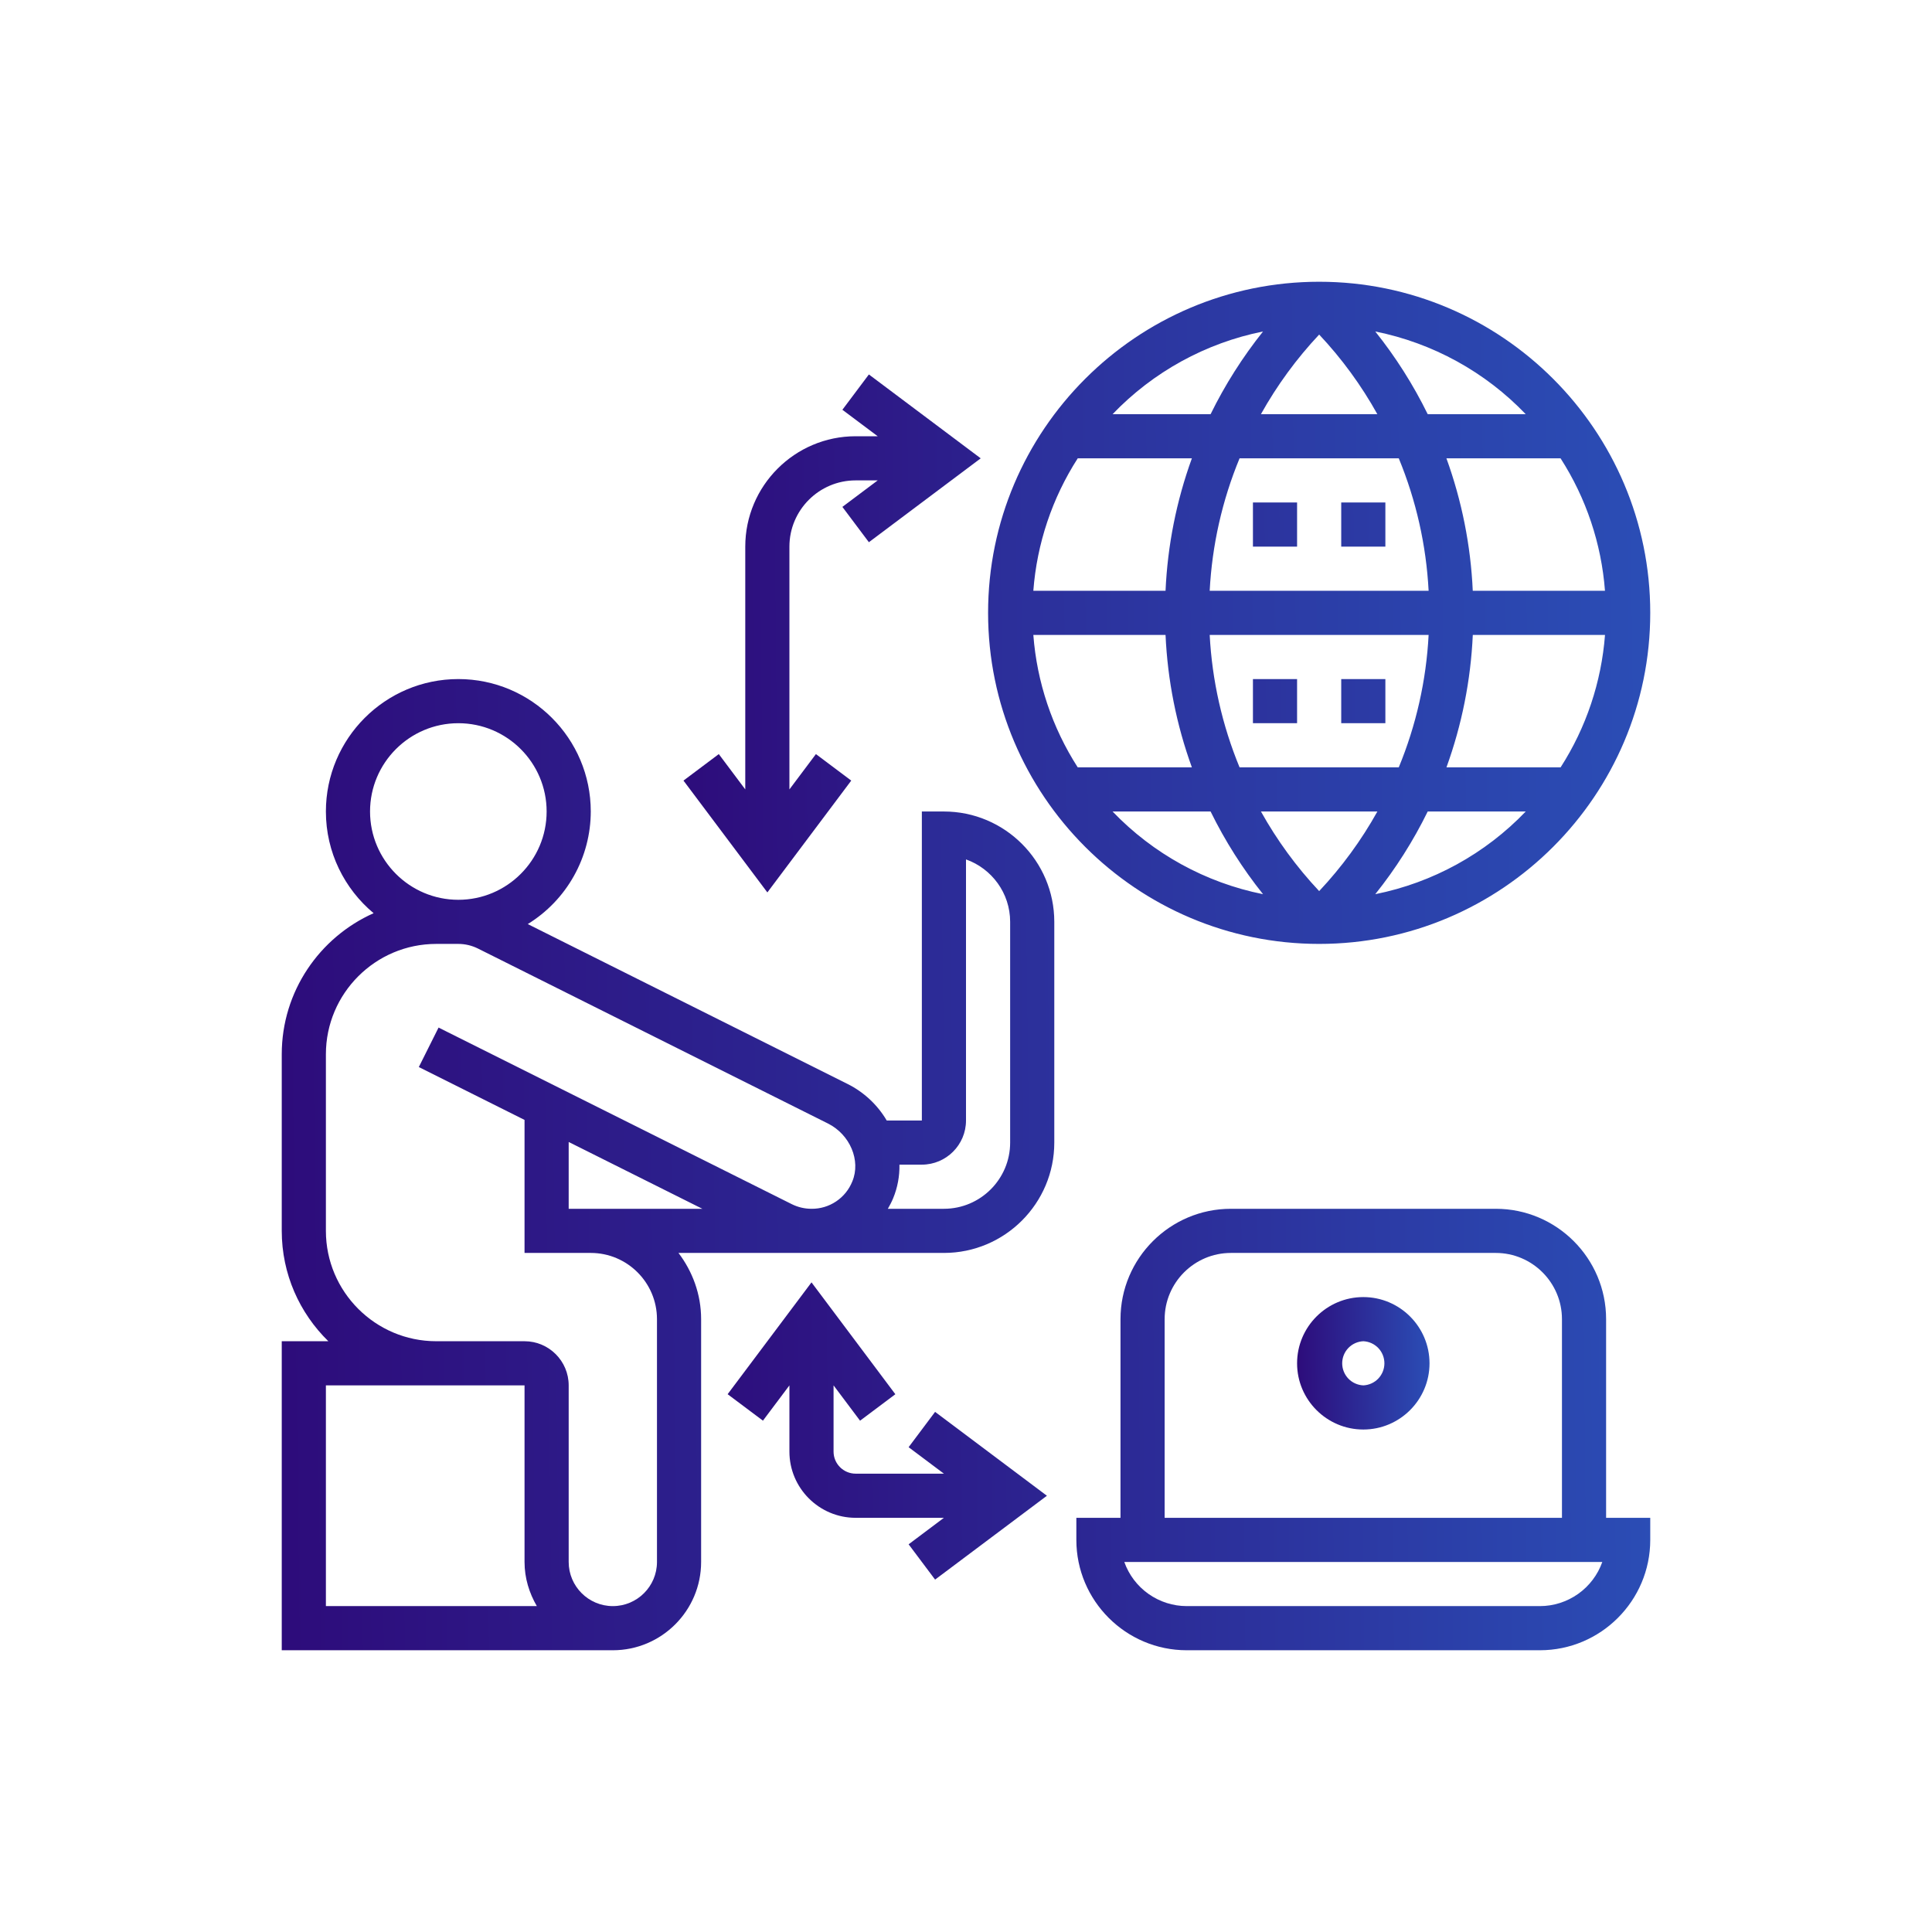 <svg xmlns="http://www.w3.org/2000/svg" width="60" height="60" viewBox="0 0 60 60" fill="none"><path d="M29.314 25.202H28.629V34.798H27.538C27.252 34.312 26.831 33.919 26.327 33.666L16.39 28.698C16.987 28.33 17.481 27.816 17.823 27.204C18.166 26.592 18.346 25.903 18.347 25.202C18.347 22.933 16.502 21.089 14.234 21.089C11.966 21.089 10.121 22.933 10.121 25.202C10.121 26.47 10.698 27.604 11.603 28.36C9.925 29.108 8.75 30.789 8.75 32.742V38.226C8.75 39.568 9.305 40.781 10.197 41.653H8.75V51.25H19.032C20.544 51.25 21.774 50.02 21.774 48.508V40.968C21.774 40.193 21.506 39.486 21.071 38.911H29.314C31.204 38.911 32.742 37.374 32.742 35.484V28.629C32.742 26.739 31.204 25.202 29.314 25.202ZM14.234 22.46C15.746 22.46 16.976 23.689 16.976 25.202C16.976 26.714 15.746 27.944 14.234 27.944C12.722 27.944 11.492 26.714 11.492 25.202C11.492 23.689 12.722 22.46 14.234 22.46ZM10.121 43.024H16.29V48.508C16.29 49.01 16.436 49.474 16.672 49.879H10.121V43.024ZM20.403 40.968V48.508C20.403 49.264 19.788 49.879 19.032 49.879C18.276 49.879 17.661 49.264 17.661 48.508V43.024C17.661 42.268 17.046 41.653 16.29 41.653H13.548C11.659 41.653 10.121 40.116 10.121 38.226V32.742C10.121 30.852 11.659 29.314 13.548 29.314H14.234C14.446 29.314 14.654 29.364 14.844 29.458L25.714 34.892C26.399 35.235 26.739 36.042 26.47 36.689C26.369 36.942 26.194 37.159 25.967 37.311C25.741 37.463 25.474 37.543 25.201 37.54C24.989 37.54 24.781 37.491 24.591 37.397L13.62 31.912L13.007 33.138L16.29 34.78V38.911H18.347C19.481 38.911 20.403 39.834 20.403 40.968ZM21.812 37.54H17.661V35.465L21.812 37.54ZM31.371 35.484C31.371 36.618 30.448 37.54 29.314 37.54H27.573C27.633 37.435 27.69 37.328 27.737 37.214C27.874 36.883 27.94 36.527 27.933 36.169H28.629C29.385 36.169 30 35.554 30 34.798V26.69C30.798 26.973 31.371 27.735 31.371 28.629V35.484ZM40.968 29.314C46.637 29.314 51.25 24.702 51.25 19.032C51.25 13.363 46.637 8.75 40.968 8.75C35.298 8.75 30.686 13.363 30.686 19.032C30.686 24.702 35.298 29.314 40.968 29.314ZM40.968 10.39C41.67 11.137 42.277 11.967 42.775 12.863H39.159C39.658 11.968 40.266 11.137 40.968 10.39ZM43.44 14.234C43.98 15.542 44.293 16.933 44.367 18.347H37.568C37.642 16.933 37.955 15.542 38.496 14.234H43.44ZM49.844 18.347H45.738C45.675 16.942 45.399 15.556 44.92 14.234H48.465C49.259 15.469 49.733 16.883 49.844 18.347ZM40.968 27.674C40.266 26.927 39.659 26.097 39.16 25.202H42.776C42.277 26.097 41.67 26.927 40.968 27.674ZM38.496 23.831C37.956 22.522 37.642 21.131 37.568 19.718H44.367C44.294 21.131 43.98 22.522 43.44 23.831H38.496ZM45.739 19.718H49.845C49.733 21.182 49.26 22.595 48.466 23.831H44.921C45.4 22.509 45.676 21.122 45.739 19.718ZM36.197 18.347H32.091C32.202 16.883 32.676 15.469 33.47 14.234H37.015C36.535 15.556 36.26 16.942 36.197 18.347ZM36.197 19.718C36.26 21.122 36.535 22.509 37.015 23.831H33.47C32.676 22.596 32.202 21.182 32.091 19.718H36.197ZM34.552 25.202H37.596C38.044 26.115 38.59 26.976 39.225 27.77C37.442 27.412 35.811 26.515 34.552 25.202ZM42.71 27.77C43.345 26.976 43.891 26.115 44.339 25.202H47.383C46.125 26.515 44.494 27.412 42.71 27.77ZM47.383 12.863H44.339C43.891 11.95 43.345 11.089 42.71 10.294C44.494 10.653 46.125 11.549 47.383 12.863ZM39.225 10.294C38.591 11.089 38.044 11.95 37.596 12.863H34.552C35.811 11.549 37.442 10.653 39.225 10.294Z" fill="url(#paint0_linear_68_67)"></path><path d="M38.911 15.605H40.282V16.976H38.911V15.605ZM41.653 15.605H43.024V16.976H41.653V15.605ZM38.911 21.089H40.282V22.46H38.911V21.089ZM41.653 21.089H43.024V22.46H41.653V21.089ZM26.436 24.242L25.339 23.419L24.516 24.516V16.976C24.516 15.842 25.439 14.919 26.573 14.919H27.258L26.161 15.742L26.984 16.839L30.457 14.234L26.984 11.629L26.161 12.726L27.258 13.548H26.573C24.683 13.548 23.145 15.086 23.145 16.976V24.516L22.323 23.419L21.226 24.242L23.831 27.715L26.436 24.242ZM28.218 44.944L29.314 45.766H26.573C26.195 45.766 25.887 45.459 25.887 45.081V43.024L26.71 44.121L27.806 43.299L25.202 39.825L22.597 43.298L23.694 44.12L24.516 43.024V45.081C24.516 46.214 25.439 47.137 26.573 47.137H29.314L28.218 47.96L29.04 49.056L32.513 46.452L29.04 43.847L28.218 44.944ZM49.879 40.968C49.879 39.078 48.342 37.54 46.452 37.54H38.226C36.336 37.54 34.798 39.078 34.798 40.968V47.137H33.427V47.823C33.427 49.712 34.965 51.25 36.855 51.25H47.823C49.712 51.25 51.25 49.712 51.25 47.823V47.137H49.879V40.968ZM36.169 40.968C36.169 39.834 37.092 38.911 38.226 38.911H46.452C47.585 38.911 48.508 39.834 48.508 40.968V47.137H36.169V40.968ZM47.823 49.879H36.855C36.43 49.879 36.015 49.746 35.668 49.501C35.321 49.256 35.058 48.909 34.916 48.508H49.761C49.619 48.909 49.356 49.256 49.009 49.501C48.662 49.746 48.248 49.879 47.823 49.879Z" fill="url(#paint1_linear_68_67)"></path><path d="M42.339 40.282C41.205 40.282 40.282 41.205 40.282 42.339C40.282 43.472 41.205 44.395 42.339 44.395C43.472 44.395 44.395 43.472 44.395 42.339C44.395 41.205 43.472 40.282 42.339 40.282ZM42.339 43.024C42.162 43.016 41.995 42.941 41.873 42.813C41.751 42.685 41.683 42.515 41.683 42.339C41.683 42.162 41.751 41.992 41.873 41.864C41.995 41.737 42.162 41.661 42.339 41.653C42.515 41.661 42.682 41.737 42.804 41.864C42.926 41.992 42.994 42.162 42.994 42.339C42.994 42.515 42.926 42.685 42.804 42.813C42.682 42.941 42.515 43.016 42.339 43.024Z" fill="url(#paint2_linear_68_67)"></path><defs><linearGradient id="paint0_linear_68_67" x1="8.735" y1="31.062" x2="51.797" y2="30.53" gradientUnits="userSpaceOnUse"><stop stop-color="#2D0C7B"></stop><stop offset="1" stop-color="#2B4EB6"></stop></linearGradient><linearGradient id="paint1_linear_68_67" x1="21.215" y1="32.43" x2="51.638" y2="32.145" gradientUnits="userSpaceOnUse"><stop stop-color="#2D0C7B"></stop><stop offset="1" stop-color="#2B4EB6"></stop></linearGradient><linearGradient id="paint2_linear_68_67" x1="40.281" y1="42.441" x2="44.448" y2="42.39" gradientUnits="userSpaceOnUse"><stop stop-color="#2D0C7B"></stop><stop offset="1" stop-color="#2B4EB6"></stop></linearGradient></defs></svg>
